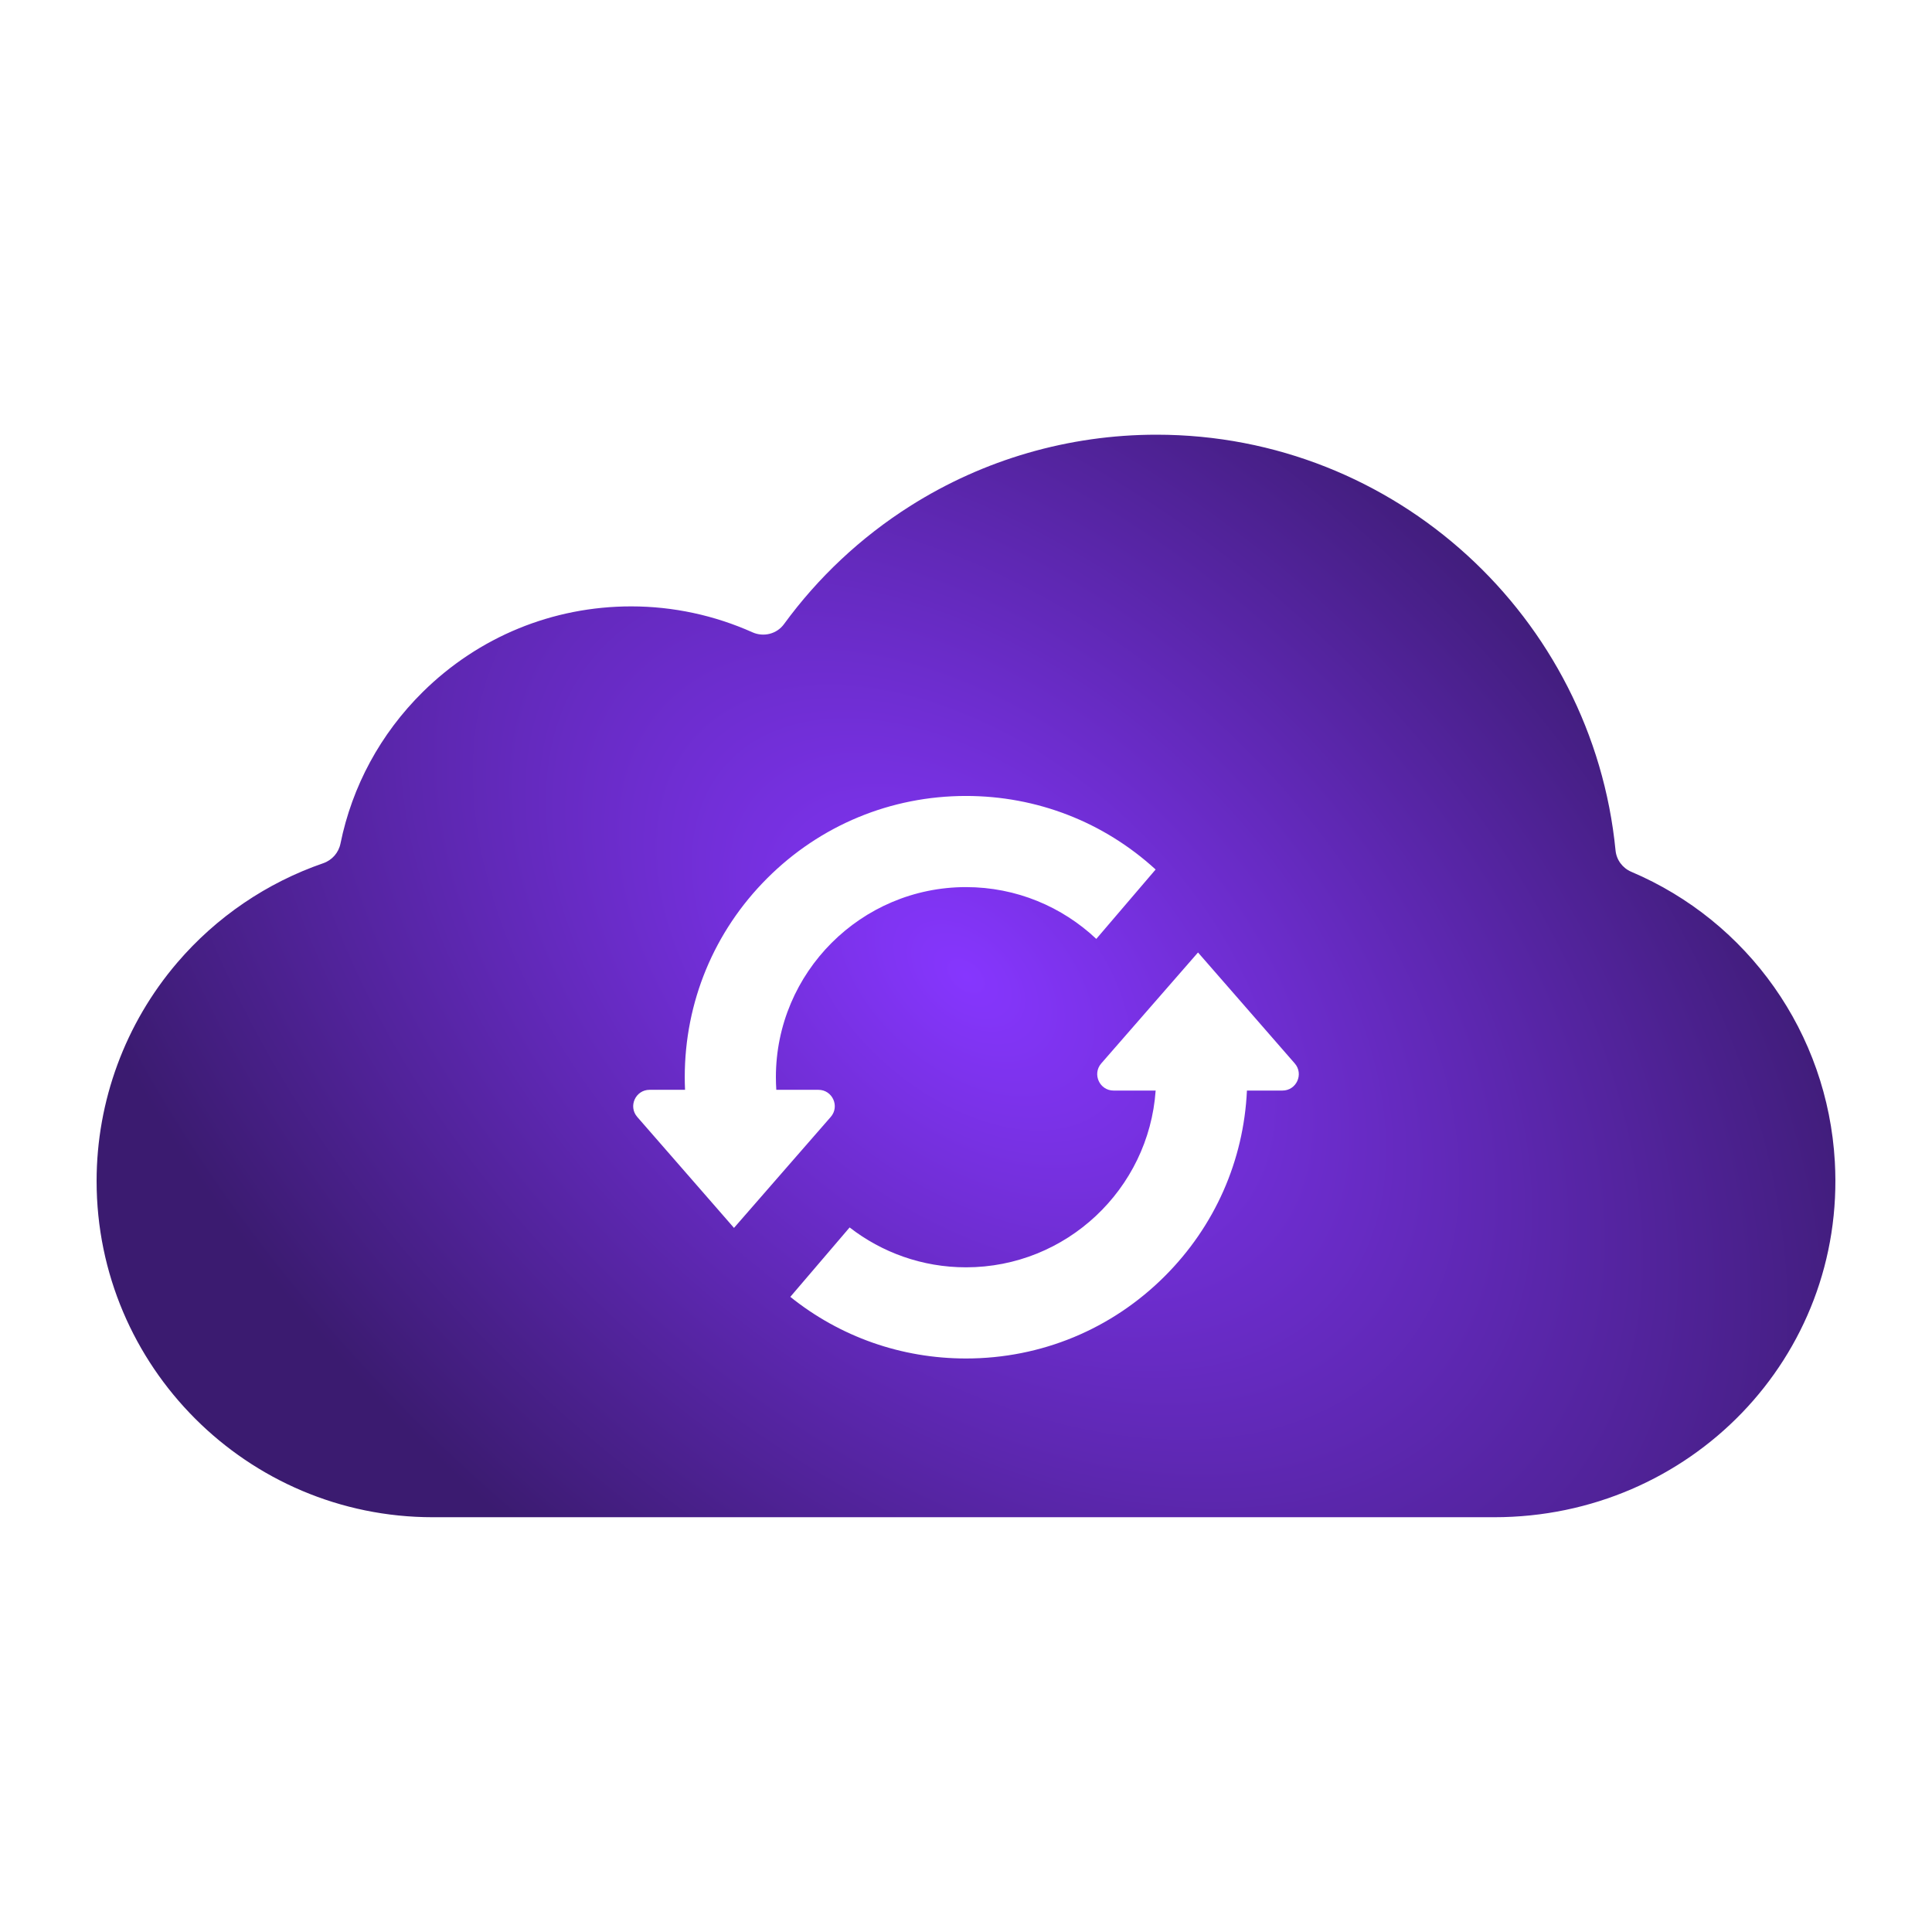 <svg width="80" height="80" viewBox="0 0 80 80" fill="none" xmlns="http://www.w3.org/2000/svg">
<path fill-rule="evenodd" clip-rule="evenodd" d="M67.549 36.099C67.186 35.945 66.934 35.607 66.896 35.213C65.948 25.564 57.787 18 47.892 18C44.263 18 40.731 19.023 37.679 20.959C35.64 22.252 33.874 23.911 32.464 25.843C32.166 26.252 31.621 26.389 31.159 26.183C29.59 25.481 27.879 25.109 26.139 25.109C22.886 25.109 19.82 26.368 17.506 28.653C15.751 30.387 14.58 32.561 14.099 34.928C14.022 35.308 13.752 35.617 13.385 35.744C11.055 36.548 8.958 37.967 7.336 39.865C5.185 42.381 4 45.592 4 48.906C4 56.581 10.244 62.825 17.919 62.825H61.873C69.973 62.825 76.432 56.197 75.977 48.109C75.677 42.774 72.381 38.151 67.549 36.099ZM34.399 46.25C34.781 45.812 34.47 45.127 33.888 45.127H32.145C32.134 44.954 32.128 44.781 32.128 44.605C32.128 40.265 35.659 36.733 40 36.733C42.086 36.733 43.985 37.549 45.395 38.878L47.852 36.004C45.701 34.037 42.934 32.959 40 32.959C36.889 32.959 33.965 34.17 31.765 36.37C29.565 38.57 28.354 41.495 28.354 44.605C28.354 44.78 28.358 44.953 28.366 45.127H26.898C26.316 45.127 26.005 45.812 26.387 46.25L29.698 50.047L30.393 50.845L32.889 47.981L34.399 46.25ZM51.144 41.202L53.613 44.034C53.995 44.473 53.684 45.158 53.102 45.158H51.633C51.499 48.061 50.304 50.771 48.235 52.84C46.036 55.04 43.111 56.252 40 56.252C37.322 56.252 34.783 55.353 32.725 53.7L35.181 50.826C36.514 51.86 38.186 52.477 40 52.477C44.155 52.477 47.568 49.242 47.853 45.158H46.112C45.53 45.158 45.219 44.473 45.601 44.034L47.413 41.956L49.607 39.44L51.144 41.202Z" fill="url(#paint0_angular_207_7277)"/>
<defs>
<radialGradient id="paint0_angular_207_7277" cx="0" cy="0" r="1" gradientUnits="userSpaceOnUse" gradientTransform="translate(40 40.413) rotate(130.07) scale(29.516 47.41)">
<stop stop-color="#8636FE"/>
<stop offset="1" stop-color="#3B1B70"/>
</radialGradient>
</defs>
</svg>
